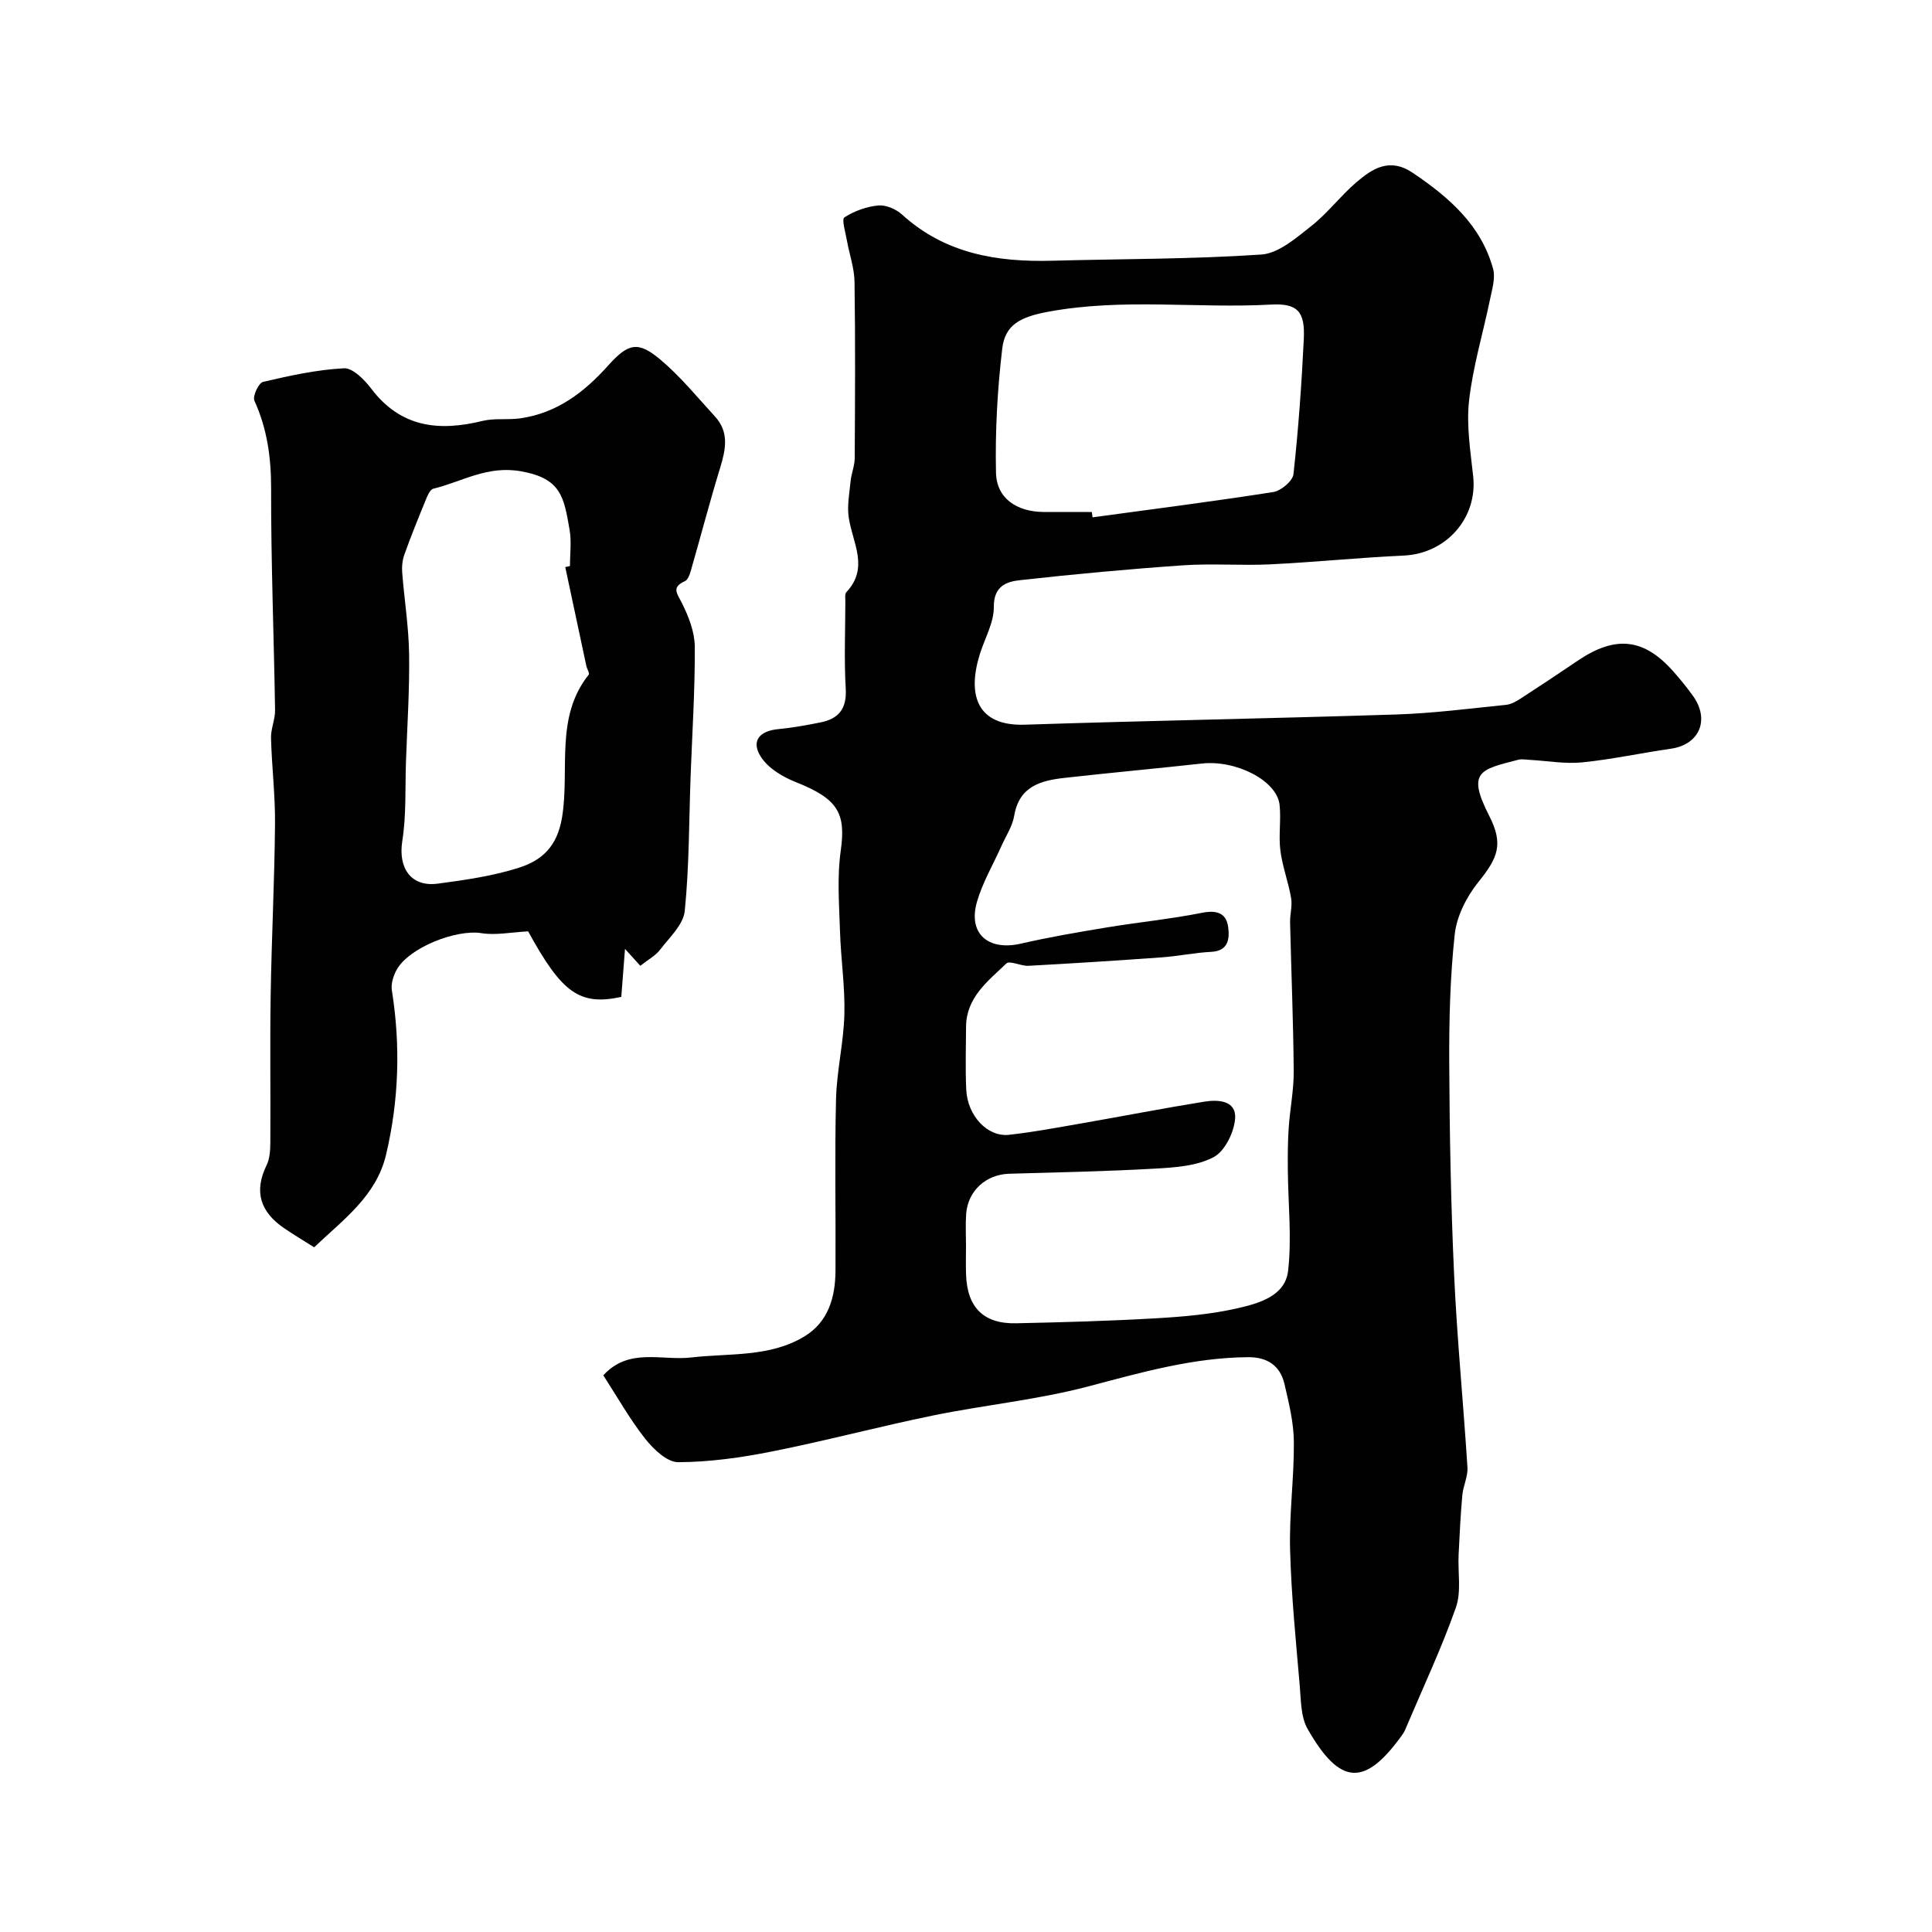 <svg enable-background="new 0 0 400 400" viewBox="0 0 400 400" xmlns="http://www.w3.org/2000/svg"><g fill="#010102"><path d="m124.91 284.75c5.28-5.81 12.08-2.99 18.2-3.7 7.9-.92 16.25 0 23.44-4.36 4.96-3.01 6.4-8.12 6.43-13.62.07-11.83-.18-23.66.11-35.49.14-5.87 1.58-11.7 1.73-17.57.15-5.75-.74-11.51-.91-17.27-.17-5.52-.62-11.14.15-16.56 1.12-7.89-.58-10.8-9.36-14.28-2.69-1.07-5.65-2.85-7.15-5.18-2.12-3.29-.35-5.4 3.64-5.77 2.92-.28 5.83-.81 8.71-1.39 3.76-.75 5.44-2.85 5.2-6.97-.35-6-.09-12.04-.08-18.06 0-.66-.14-1.56.22-1.94 4.73-5.03 1.29-10.19.49-15.38-.38-2.46.13-5.07.38-7.6.16-1.6.84-3.17.85-4.76.07-12.16.14-24.33-.04-36.49-.04-2.87-1.07-5.72-1.58-8.59-.29-1.64-1.12-4.37-.52-4.76 2.05-1.32 4.59-2.24 7.02-2.47 1.59-.15 3.68.76 4.92 1.88 8.9 8.11 19.65 9.87 31.11 9.56 14.43-.39 28.89-.31 43.27-1.28 3.57-.24 7.19-3.42 10.31-5.87 3.38-2.66 6.04-6.22 9.31-9.04 3.4-2.91 6.96-5.25 11.78-1.98 7.49 5.07 14.1 10.79 16.59 19.85.52 1.9-.21 4.22-.63 6.29-1.44 6.99-3.54 13.9-4.34 20.95-.59 5.16.29 10.52.85 15.76.91 8.6-5.59 15.95-14.33 16.36-9.22.42-18.42 1.37-27.64 1.82-6.01.29-12.06-.21-18.06.2-11.29.78-22.57 1.83-33.83 3.08-2.81.31-5.44 1.26-5.39 5.56.03 3.24-1.89 6.5-2.9 9.77-2.62 8.4-.62 14.91 9.3 14.59 25.69-.84 51.39-1.29 77.08-2.12 7.54-.25 15.06-1.23 22.58-1.99 1.05-.11 2.12-.72 3.04-1.32 3.97-2.57 7.91-5.19 11.82-7.84 7.83-5.29 13.72-4.63 19.83 2.32 1.41 1.6 2.76 3.25 4 4.98 3.55 4.96 1.33 10.1-4.55 10.94-6.13.88-12.21 2.21-18.37 2.83-3.58.36-7.26-.32-10.89-.52-.79-.04-1.63-.21-2.36-.02-7.85 2.03-10.72 2.4-6.02 11.6 3.03 5.92 1.79 8.71-2.27 13.76-2.41 3-4.45 7.01-4.86 10.77-.97 8.86-1.18 17.84-1.14 26.77.07 14.59.34 29.19 1.01 43.76.61 13.3 1.92 26.57 2.76 39.87.12 1.88-.89 3.8-1.06 5.73-.37 4.1-.57 8.21-.77 12.32-.18 3.66.6 7.63-.56 10.93-2.92 8.31-6.69 16.31-10.13 24.44-.25.6-.49 1.23-.86 1.76-7.79 10.96-12.96 10.8-19.72-1.06-1.43-2.51-1.36-5.98-1.63-9.04-.8-9.35-1.75-18.71-1.99-28.08-.2-7.42.84-14.86.78-22.29-.03-4.02-1.03-8.07-1.95-12.02-.89-3.79-3.56-5.56-7.52-5.53-11.38.08-22.13 3.16-33.04 6.04-10.52 2.78-21.48 3.84-32.18 6.03-11.14 2.28-22.15 5.22-33.3 7.44-6.4 1.28-12.98 2.21-19.48 2.23-2.31.01-5.14-2.71-6.86-4.89-3.19-4.06-5.75-8.63-8.64-13.09zm75.09-26.9c0 2-.06 4 .01 6 .22 6.84 3.63 10.28 10.4 10.12 9.63-.21 19.26-.47 28.87-1.03 5.7-.33 11.47-.82 17.02-2.1 4.35-1 9.79-2.51 10.39-7.74.78-6.87 0-13.92-.06-20.89-.02-2.89-.02-5.8.18-8.68.26-3.92 1.07-7.83 1.04-11.74-.08-10.26-.51-20.52-.75-30.78-.04-1.7.49-3.45.21-5.09-.57-3.3-1.8-6.51-2.22-9.82-.4-3.12.17-6.35-.17-9.48-.55-5.02-9.02-9.32-16.08-8.54-9.44 1.04-18.9 1.9-28.34 2.96-4.96.55-9.49 1.7-10.52 7.85-.36 2.17-1.72 4.19-2.64 6.26-1.71 3.84-3.9 7.53-5.06 11.53-1.92 6.59 2.28 10.25 9.08 8.69 5.87-1.35 11.82-2.37 17.77-3.35 6.58-1.09 13.24-1.74 19.77-3.04 3.07-.61 5.01.1 5.38 2.97.3 2.28.13 4.94-3.51 5.12-3.42.17-6.81.89-10.22 1.14-9.2.66-18.41 1.25-27.63 1.75-1.55.08-3.87-1.16-4.58-.47-3.8 3.64-8.3 7.02-8.33 13.11-.02 4.33-.16 8.67.04 12.99.25 5.41 4.39 9.85 8.84 9.36 5.02-.55 10-1.5 14.98-2.36 8.51-1.48 16.99-3.14 25.51-4.51 2.85-.46 6.59-.23 6.34 3.47-.2 2.85-2.11 6.77-4.43 8.01-3.45 1.84-7.91 2.15-11.98 2.38-10.11.58-20.24.78-30.36 1.07-4.82.14-8.59 3.54-8.92 8.37-.15 2.13-.03 4.3-.03 6.47zm26.05-151.85c.05.37.1.74.15 1.11 12.48-1.7 24.98-3.29 37.42-5.24 1.61-.25 4.02-2.29 4.18-3.7 1.02-9.31 1.69-18.67 2.14-28.03.27-5.67-1.33-7.38-6.8-7.08-15.31.84-30.63-1.38-46.05 1.47-5.79 1.07-9 2.65-9.59 7.66-1 8.5-1.48 17.12-1.29 25.67.12 5.32 4.27 8.09 9.85 8.14 3.33.02 6.66 0 9.99 0z"/><path d="m132.57 199.96c-.74-.82-1.53-1.69-3.17-3.5-.31 4.01-.54 6.95-.77 9.94-8.63 1.85-12.29-.79-19.28-13.57-3.55.18-6.71.85-9.68.37-5.21-.84-15.08 3.01-17.58 7.64-.66 1.23-1.17 2.87-.96 4.19 1.82 11.44 1.46 22.78-1.2 34.04-2.03 8.56-8.82 13.4-14.89 19.17-2.16-1.37-4.25-2.61-6.25-3.98-4.83-3.31-6.29-7.5-3.6-13 .68-1.39.77-3.17.78-4.77.07-10.17-.1-20.33.07-30.5.19-11.77.79-23.54.9-35.31.06-5.96-.67-11.91-.83-17.88-.05-1.92.87-3.86.84-5.78-.24-15.3-.85-30.6-.82-45.9.01-6.4-.82-12.35-3.46-18.17-.41-.9.88-3.67 1.78-3.88 5.52-1.29 11.13-2.53 16.76-2.82 1.83-.1 4.25 2.37 5.66 4.23 6.09 8.03 13.98 8.89 23.01 6.67 2.53-.62 5.31-.16 7.92-.55 7.53-1.1 13.14-5.37 18.11-10.92 4.22-4.72 6.26-5.05 10.81-1.23 4.16 3.49 7.65 7.79 11.34 11.82 2.94 3.22 2.19 6.81 1.04 10.58-2.18 7.12-4.06 14.33-6.12 21.48-.21.73-.59 1.73-1.17 1.99-2.85 1.28-1.64 2.52-.63 4.53 1.4 2.79 2.65 6.01 2.67 9.05.05 8.95-.54 17.91-.87 26.87-.34 9.29-.28 18.62-1.21 27.85-.29 2.82-3.16 5.46-5.09 7.99-.91 1.22-2.4 2-4.11 3.35zm-15.54-82.55c.32-.07.65-.15.97-.22 0-2.5.35-5.06-.07-7.48-1.18-6.77-1.72-10.65-10.03-12.13-7.03-1.26-12.21 2.15-18.18 3.6-.76.18-1.32 1.71-1.73 2.71-1.48 3.6-2.94 7.21-4.25 10.88-.42 1.16-.57 2.52-.47 3.76.44 5.63 1.35 11.25 1.43 16.88.11 7.43-.39 14.88-.65 22.32-.19 5.47.09 11.03-.76 16.4-.88 5.57 1.77 9.56 7.35 8.82 5.64-.75 11.35-1.57 16.74-3.28 4.76-1.51 7.98-4.32 8.99-10.47 1.62-9.84-1.54-20.69 5.52-29.52.23-.28-.36-1.17-.49-1.79-1.46-6.83-2.92-13.66-4.37-20.48z"/></g></svg>
